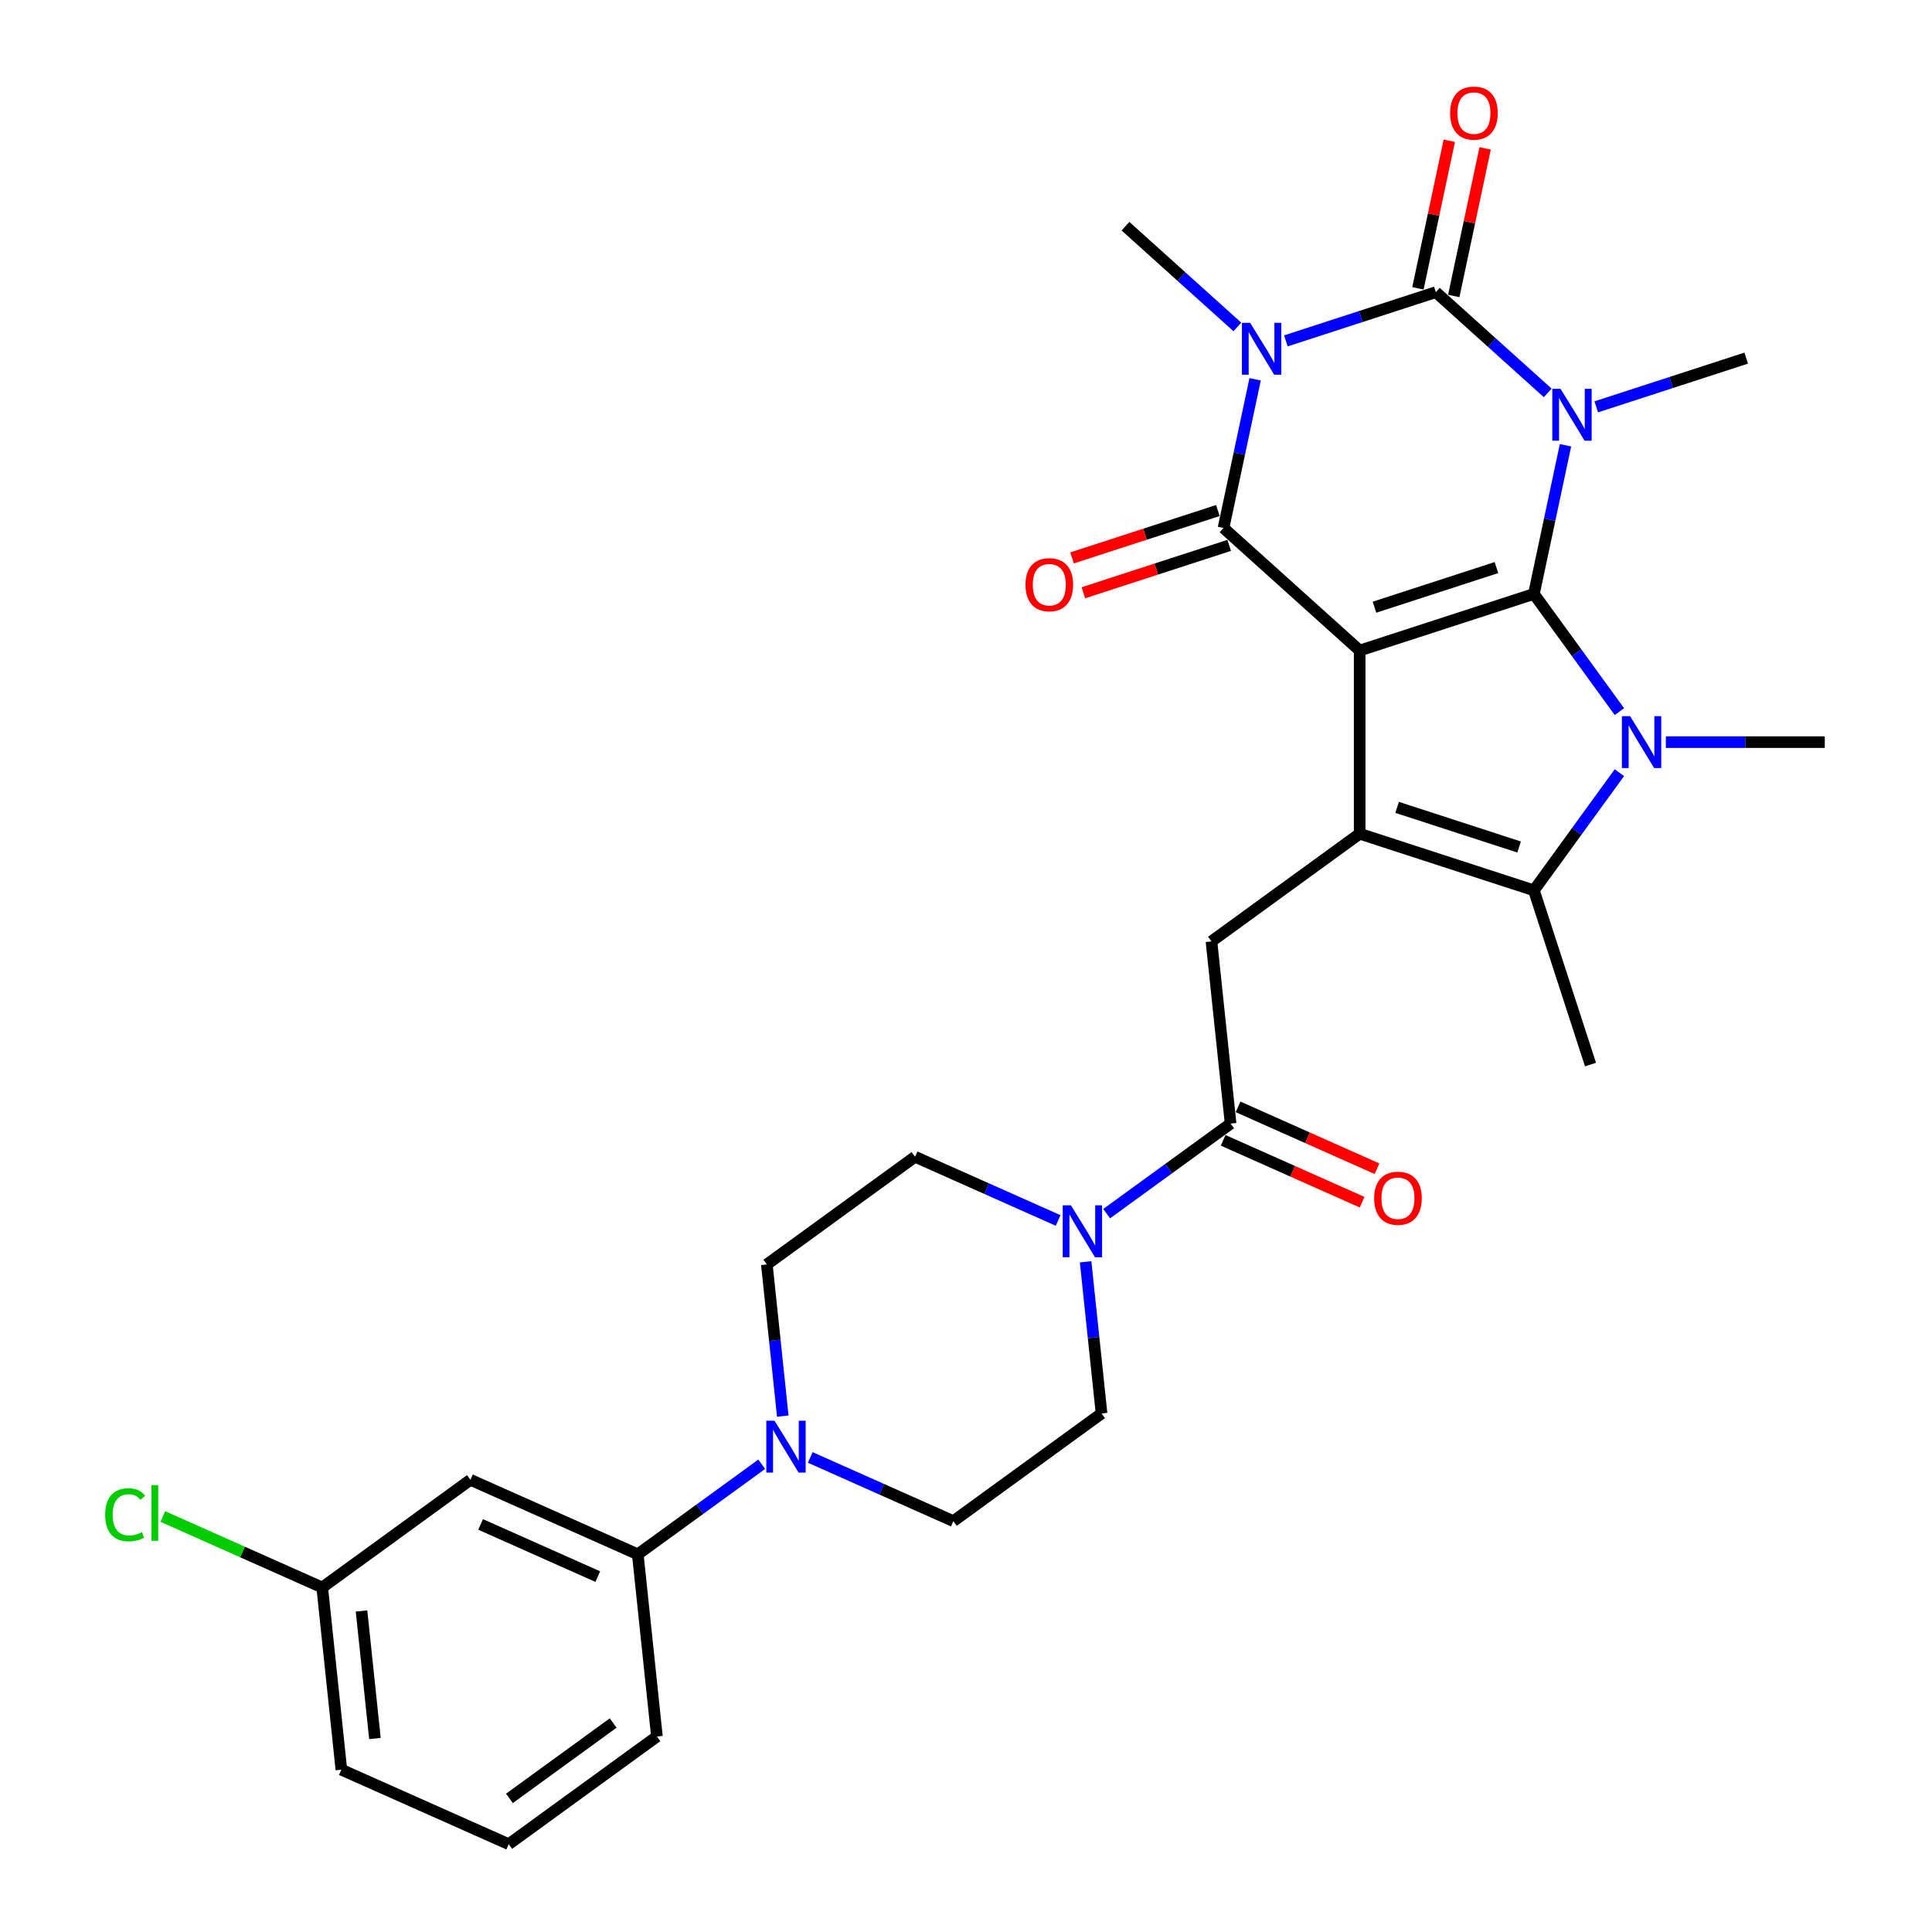 <?xml version='1.0' encoding='iso-8859-1'?>
<svg version='1.1' baseProfile='full'
              xmlns='http://www.w3.org/2000/svg'
                      xmlns:rdkit='http://www.rdkit.org/xml'
                      xmlns:xlink='http://www.w3.org/1999/xlink'
                  xml:space='preserve'
width='1000px' height='1000px' viewBox='0 0 1000 1000'>
<!-- END OF HEADER -->
<rect style='opacity:1.0;fill:#FFFFFF;stroke:none' width='1000' height='1000' x='0' y='0'> </rect>
<path class='bond-0' d='M 793.94,307.415 L 703.76,336.716' style='fill:none;fill-rule:evenodd;stroke:#000000;stroke-width:6px;stroke-linecap:butt;stroke-linejoin:miter;stroke-opacity:1' />
<path class='bond-0' d='M 774.552,293.774 L 711.426,314.285' style='fill:none;fill-rule:evenodd;stroke:#000000;stroke-width:6px;stroke-linecap:butt;stroke-linejoin:miter;stroke-opacity:1' />
<path class='bond-1' d='M 793.94,307.415 L 802.118,268.939' style='fill:none;fill-rule:evenodd;stroke:#000000;stroke-width:6px;stroke-linecap:butt;stroke-linejoin:miter;stroke-opacity:1' />
<path class='bond-1' d='M 802.118,268.939 L 810.296,230.463' style='fill:none;fill-rule:evenodd;stroke:#0000FF;stroke-width:6px;stroke-linecap:butt;stroke-linejoin:miter;stroke-opacity:1' />
<path class='bond-5' d='M 793.94,307.415 L 816.068,337.872' style='fill:none;fill-rule:evenodd;stroke:#000000;stroke-width:6px;stroke-linecap:butt;stroke-linejoin:miter;stroke-opacity:1' />
<path class='bond-5' d='M 816.068,337.872 L 838.196,368.33' style='fill:none;fill-rule:evenodd;stroke:#0000FF;stroke-width:6px;stroke-linecap:butt;stroke-linejoin:miter;stroke-opacity:1' />
<path class='bond-4' d='M 703.76,336.716 L 633.294,273.269' style='fill:none;fill-rule:evenodd;stroke:#000000;stroke-width:6px;stroke-linecap:butt;stroke-linejoin:miter;stroke-opacity:1' />
<path class='bond-6' d='M 703.76,336.716 L 703.76,431.537' style='fill:none;fill-rule:evenodd;stroke:#000000;stroke-width:6px;stroke-linecap:butt;stroke-linejoin:miter;stroke-opacity:1' />
<path class='bond-3' d='M 801.1,203.362 L 772.144,177.291' style='fill:none;fill-rule:evenodd;stroke:#0000FF;stroke-width:6px;stroke-linecap:butt;stroke-linejoin:miter;stroke-opacity:1' />
<path class='bond-3' d='M 772.144,177.291 L 743.188,151.219' style='fill:none;fill-rule:evenodd;stroke:#000000;stroke-width:6px;stroke-linecap:butt;stroke-linejoin:miter;stroke-opacity:1' />
<path class='bond-21' d='M 826.208,210.587 L 865.021,197.976' style='fill:none;fill-rule:evenodd;stroke:#0000FF;stroke-width:6px;stroke-linecap:butt;stroke-linejoin:miter;stroke-opacity:1' />
<path class='bond-21' d='M 865.021,197.976 L 903.834,185.365' style='fill:none;fill-rule:evenodd;stroke:#000000;stroke-width:6px;stroke-linecap:butt;stroke-linejoin:miter;stroke-opacity:1' />
<path class='bond-2' d='M 665.563,176.441 L 704.375,163.83' style='fill:none;fill-rule:evenodd;stroke:#0000FF;stroke-width:6px;stroke-linecap:butt;stroke-linejoin:miter;stroke-opacity:1' />
<path class='bond-2' d='M 704.375,163.83 L 743.188,151.219' style='fill:none;fill-rule:evenodd;stroke:#000000;stroke-width:6px;stroke-linecap:butt;stroke-linejoin:miter;stroke-opacity:1' />
<path class='bond-22' d='M 640.454,169.216 L 611.498,143.144' style='fill:none;fill-rule:evenodd;stroke:#0000FF;stroke-width:6px;stroke-linecap:butt;stroke-linejoin:miter;stroke-opacity:1' />
<path class='bond-22' d='M 611.498,143.144 L 582.543,117.073' style='fill:none;fill-rule:evenodd;stroke:#000000;stroke-width:6px;stroke-linecap:butt;stroke-linejoin:miter;stroke-opacity:1' />
<path class='bond-31' d='M 649.651,196.317 L 641.472,234.793' style='fill:none;fill-rule:evenodd;stroke:#0000FF;stroke-width:6px;stroke-linecap:butt;stroke-linejoin:miter;stroke-opacity:1' />
<path class='bond-31' d='M 641.472,234.793 L 633.294,273.269' style='fill:none;fill-rule:evenodd;stroke:#000000;stroke-width:6px;stroke-linecap:butt;stroke-linejoin:miter;stroke-opacity:1' />
<path class='bond-13' d='M 752.463,153.19 L 760.581,114.999' style='fill:none;fill-rule:evenodd;stroke:#000000;stroke-width:6px;stroke-linecap:butt;stroke-linejoin:miter;stroke-opacity:1' />
<path class='bond-13' d='M 760.581,114.999 L 768.699,76.808' style='fill:none;fill-rule:evenodd;stroke:#FF0000;stroke-width:6px;stroke-linecap:butt;stroke-linejoin:miter;stroke-opacity:1' />
<path class='bond-13' d='M 733.913,149.247 L 742.031,111.056' style='fill:none;fill-rule:evenodd;stroke:#000000;stroke-width:6px;stroke-linecap:butt;stroke-linejoin:miter;stroke-opacity:1' />
<path class='bond-13' d='M 742.031,111.056 L 750.149,72.865' style='fill:none;fill-rule:evenodd;stroke:#FF0000;stroke-width:6px;stroke-linecap:butt;stroke-linejoin:miter;stroke-opacity:1' />
<path class='bond-14' d='M 630.364,264.251 L 592.623,276.514' style='fill:none;fill-rule:evenodd;stroke:#000000;stroke-width:6px;stroke-linecap:butt;stroke-linejoin:miter;stroke-opacity:1' />
<path class='bond-14' d='M 592.623,276.514 L 554.881,288.777' style='fill:none;fill-rule:evenodd;stroke:#FF0000;stroke-width:6px;stroke-linecap:butt;stroke-linejoin:miter;stroke-opacity:1' />
<path class='bond-14' d='M 636.224,282.287 L 598.483,294.55' style='fill:none;fill-rule:evenodd;stroke:#000000;stroke-width:6px;stroke-linecap:butt;stroke-linejoin:miter;stroke-opacity:1' />
<path class='bond-14' d='M 598.483,294.55 L 560.741,306.813' style='fill:none;fill-rule:evenodd;stroke:#FF0000;stroke-width:6px;stroke-linecap:butt;stroke-linejoin:miter;stroke-opacity:1' />
<path class='bond-7' d='M 838.196,399.924 L 816.068,430.381' style='fill:none;fill-rule:evenodd;stroke:#0000FF;stroke-width:6px;stroke-linecap:butt;stroke-linejoin:miter;stroke-opacity:1' />
<path class='bond-7' d='M 816.068,430.381 L 793.94,460.838' style='fill:none;fill-rule:evenodd;stroke:#000000;stroke-width:6px;stroke-linecap:butt;stroke-linejoin:miter;stroke-opacity:1' />
<path class='bond-23' d='M 862.228,384.127 L 903.361,384.127' style='fill:none;fill-rule:evenodd;stroke:#0000FF;stroke-width:6px;stroke-linecap:butt;stroke-linejoin:miter;stroke-opacity:1' />
<path class='bond-23' d='M 903.361,384.127 L 944.495,384.127' style='fill:none;fill-rule:evenodd;stroke:#000000;stroke-width:6px;stroke-linecap:butt;stroke-linejoin:miter;stroke-opacity:1' />
<path class='bond-8' d='M 703.76,431.537 L 627.048,487.271' style='fill:none;fill-rule:evenodd;stroke:#000000;stroke-width:6px;stroke-linecap:butt;stroke-linejoin:miter;stroke-opacity:1' />
<path class='bond-30' d='M 703.76,431.537 L 793.94,460.838' style='fill:none;fill-rule:evenodd;stroke:#000000;stroke-width:6px;stroke-linecap:butt;stroke-linejoin:miter;stroke-opacity:1' />
<path class='bond-30' d='M 723.147,417.896 L 786.273,438.407' style='fill:none;fill-rule:evenodd;stroke:#000000;stroke-width:6px;stroke-linecap:butt;stroke-linejoin:miter;stroke-opacity:1' />
<path class='bond-25' d='M 793.94,460.838 L 823.241,551.018' style='fill:none;fill-rule:evenodd;stroke:#000000;stroke-width:6px;stroke-linecap:butt;stroke-linejoin:miter;stroke-opacity:1' />
<path class='bond-9' d='M 627.048,487.271 L 636.959,581.573' style='fill:none;fill-rule:evenodd;stroke:#000000;stroke-width:6px;stroke-linecap:butt;stroke-linejoin:miter;stroke-opacity:1' />
<path class='bond-10' d='M 636.959,581.573 L 604.881,604.879' style='fill:none;fill-rule:evenodd;stroke:#000000;stroke-width:6px;stroke-linecap:butt;stroke-linejoin:miter;stroke-opacity:1' />
<path class='bond-10' d='M 604.881,604.879 L 572.802,628.186' style='fill:none;fill-rule:evenodd;stroke:#0000FF;stroke-width:6px;stroke-linecap:butt;stroke-linejoin:miter;stroke-opacity:1' />
<path class='bond-20' d='M 633.103,590.235 L 669.066,606.247' style='fill:none;fill-rule:evenodd;stroke:#000000;stroke-width:6px;stroke-linecap:butt;stroke-linejoin:miter;stroke-opacity:1' />
<path class='bond-20' d='M 669.066,606.247 L 705.029,622.259' style='fill:none;fill-rule:evenodd;stroke:#FF0000;stroke-width:6px;stroke-linecap:butt;stroke-linejoin:miter;stroke-opacity:1' />
<path class='bond-20' d='M 640.816,572.91 L 676.779,588.922' style='fill:none;fill-rule:evenodd;stroke:#000000;stroke-width:6px;stroke-linecap:butt;stroke-linejoin:miter;stroke-opacity:1' />
<path class='bond-20' d='M 676.779,588.922 L 712.742,604.934' style='fill:none;fill-rule:evenodd;stroke:#FF0000;stroke-width:6px;stroke-linecap:butt;stroke-linejoin:miter;stroke-opacity:1' />
<path class='bond-16' d='M 547.693,631.717 L 510.659,615.229' style='fill:none;fill-rule:evenodd;stroke:#0000FF;stroke-width:6px;stroke-linecap:butt;stroke-linejoin:miter;stroke-opacity:1' />
<path class='bond-16' d='M 510.659,615.229 L 473.625,598.74' style='fill:none;fill-rule:evenodd;stroke:#000000;stroke-width:6px;stroke-linecap:butt;stroke-linejoin:miter;stroke-opacity:1' />
<path class='bond-17' d='M 561.908,653.104 L 566.034,692.356' style='fill:none;fill-rule:evenodd;stroke:#0000FF;stroke-width:6px;stroke-linecap:butt;stroke-linejoin:miter;stroke-opacity:1' />
<path class='bond-17' d='M 566.034,692.356 L 570.159,731.608' style='fill:none;fill-rule:evenodd;stroke:#000000;stroke-width:6px;stroke-linecap:butt;stroke-linejoin:miter;stroke-opacity:1' />
<path class='bond-11' d='M 419.379,754.365 L 456.413,770.854' style='fill:none;fill-rule:evenodd;stroke:#0000FF;stroke-width:6px;stroke-linecap:butt;stroke-linejoin:miter;stroke-opacity:1' />
<path class='bond-11' d='M 456.413,770.854 L 493.448,787.343' style='fill:none;fill-rule:evenodd;stroke:#000000;stroke-width:6px;stroke-linecap:butt;stroke-linejoin:miter;stroke-opacity:1' />
<path class='bond-12' d='M 394.27,757.897 L 362.192,781.203' style='fill:none;fill-rule:evenodd;stroke:#0000FF;stroke-width:6px;stroke-linecap:butt;stroke-linejoin:miter;stroke-opacity:1' />
<path class='bond-12' d='M 362.192,781.203 L 330.113,804.51' style='fill:none;fill-rule:evenodd;stroke:#000000;stroke-width:6px;stroke-linecap:butt;stroke-linejoin:miter;stroke-opacity:1' />
<path class='bond-32' d='M 405.164,732.978 L 401.039,693.726' style='fill:none;fill-rule:evenodd;stroke:#0000FF;stroke-width:6px;stroke-linecap:butt;stroke-linejoin:miter;stroke-opacity:1' />
<path class='bond-32' d='M 401.039,693.726 L 396.913,654.474' style='fill:none;fill-rule:evenodd;stroke:#000000;stroke-width:6px;stroke-linecap:butt;stroke-linejoin:miter;stroke-opacity:1' />
<path class='bond-15' d='M 330.113,804.51 L 243.49,765.943' style='fill:none;fill-rule:evenodd;stroke:#000000;stroke-width:6px;stroke-linecap:butt;stroke-linejoin:miter;stroke-opacity:1' />
<path class='bond-15' d='M 309.406,816.049 L 248.77,789.052' style='fill:none;fill-rule:evenodd;stroke:#000000;stroke-width:6px;stroke-linecap:butt;stroke-linejoin:miter;stroke-opacity:1' />
<path class='bond-27' d='M 330.113,804.51 L 340.024,898.811' style='fill:none;fill-rule:evenodd;stroke:#000000;stroke-width:6px;stroke-linecap:butt;stroke-linejoin:miter;stroke-opacity:1' />
<path class='bond-24' d='M 243.49,765.943 L 166.778,821.677' style='fill:none;fill-rule:evenodd;stroke:#000000;stroke-width:6px;stroke-linecap:butt;stroke-linejoin:miter;stroke-opacity:1' />
<path class='bond-19' d='M 473.625,598.74 L 396.913,654.474' style='fill:none;fill-rule:evenodd;stroke:#000000;stroke-width:6px;stroke-linecap:butt;stroke-linejoin:miter;stroke-opacity:1' />
<path class='bond-18' d='M 570.159,731.608 L 493.448,787.343' style='fill:none;fill-rule:evenodd;stroke:#000000;stroke-width:6px;stroke-linecap:butt;stroke-linejoin:miter;stroke-opacity:1' />
<path class='bond-26' d='M 166.778,821.677 L 125.524,803.31' style='fill:none;fill-rule:evenodd;stroke:#000000;stroke-width:6px;stroke-linecap:butt;stroke-linejoin:miter;stroke-opacity:1' />
<path class='bond-26' d='M 125.524,803.31 L 84.27,784.942' style='fill:none;fill-rule:evenodd;stroke:#00CC00;stroke-width:6px;stroke-linecap:butt;stroke-linejoin:miter;stroke-opacity:1' />
<path class='bond-33' d='M 166.778,821.677 L 176.69,915.978' style='fill:none;fill-rule:evenodd;stroke:#000000;stroke-width:6px;stroke-linecap:butt;stroke-linejoin:miter;stroke-opacity:1' />
<path class='bond-33' d='M 187.125,833.84 L 194.063,899.851' style='fill:none;fill-rule:evenodd;stroke:#000000;stroke-width:6px;stroke-linecap:butt;stroke-linejoin:miter;stroke-opacity:1' />
<path class='bond-28' d='M 340.024,898.811 L 263.313,954.545' style='fill:none;fill-rule:evenodd;stroke:#000000;stroke-width:6px;stroke-linecap:butt;stroke-linejoin:miter;stroke-opacity:1' />
<path class='bond-28' d='M 317.371,891.829 L 263.673,930.843' style='fill:none;fill-rule:evenodd;stroke:#000000;stroke-width:6px;stroke-linecap:butt;stroke-linejoin:miter;stroke-opacity:1' />
<path class='bond-29' d='M 263.313,954.545 L 176.69,915.978' style='fill:none;fill-rule:evenodd;stroke:#000000;stroke-width:6px;stroke-linecap:butt;stroke-linejoin:miter;stroke-opacity:1' />
<path  class='atom-2' d='M 807.718 201.24
L 816.517 215.463
Q 817.39 216.866, 818.793 219.407
Q 820.197 221.949, 820.272 222.1
L 820.272 201.24
L 823.838 201.24
L 823.838 228.093
L 820.159 228.093
L 810.714 212.542
Q 809.614 210.722, 808.439 208.636
Q 807.301 206.55, 806.96 205.905
L 806.96 228.093
L 803.47 228.093
L 803.47 201.24
L 807.718 201.24
' fill='#0000FF'/>
<path  class='atom-3' d='M 647.073 167.093
L 655.872 181.317
Q 656.744 182.72, 658.148 185.261
Q 659.551 187.802, 659.627 187.954
L 659.627 167.093
L 663.192 167.093
L 663.192 193.947
L 659.513 193.947
L 650.069 178.396
Q 648.969 176.576, 647.793 174.489
Q 646.655 172.403, 646.314 171.759
L 646.314 193.947
L 642.825 193.947
L 642.825 167.093
L 647.073 167.093
' fill='#0000FF'/>
<path  class='atom-6' d='M 843.738 370.7
L 852.537 384.923
Q 853.41 386.327, 854.813 388.868
Q 856.216 391.409, 856.292 391.561
L 856.292 370.7
L 859.858 370.7
L 859.858 397.553
L 856.178 397.553
L 846.734 382.003
Q 845.634 380.182, 844.459 378.096
Q 843.321 376.01, 842.979 375.365
L 842.979 397.553
L 839.49 397.553
L 839.49 370.7
L 843.738 370.7
' fill='#0000FF'/>
<path  class='atom-11' d='M 554.312 623.88
L 563.111 638.104
Q 563.984 639.507, 565.387 642.048
Q 566.79 644.589, 566.866 644.741
L 566.866 623.88
L 570.432 623.88
L 570.432 650.734
L 566.752 650.734
L 557.308 635.183
Q 556.208 633.362, 555.033 631.276
Q 553.895 629.19, 553.553 628.546
L 553.553 650.734
L 550.064 650.734
L 550.064 623.88
L 554.312 623.88
' fill='#0000FF'/>
<path  class='atom-12' d='M 400.889 735.349
L 409.688 749.572
Q 410.56 750.975, 411.964 753.517
Q 413.367 756.058, 413.443 756.21
L 413.443 735.349
L 417.008 735.349
L 417.008 762.202
L 413.329 762.202
L 403.885 746.652
Q 402.785 744.831, 401.609 742.745
Q 400.471 740.659, 400.13 740.014
L 400.13 762.202
L 396.641 762.202
L 396.641 735.349
L 400.889 735.349
' fill='#0000FF'/>
<path  class='atom-14' d='M 750.576 58.546
Q 750.576 52.098, 753.762 48.495
Q 756.948 44.892, 762.903 44.892
Q 768.857 44.892, 772.043 48.495
Q 775.229 52.098, 775.229 58.546
Q 775.229 65.07, 772.005 68.787
Q 768.782 72.466, 762.903 72.466
Q 756.986 72.466, 753.762 68.787
Q 750.576 65.108, 750.576 58.546
M 762.903 69.431
Q 766.999 69.431, 769.199 66.701
Q 771.437 63.932, 771.437 58.546
Q 771.437 53.274, 769.199 50.619
Q 766.999 47.926, 762.903 47.926
Q 758.806 47.926, 756.569 50.581
Q 754.369 53.236, 754.369 58.546
Q 754.369 63.97, 756.569 66.701
Q 758.806 69.431, 762.903 69.431
' fill='#FF0000'/>
<path  class='atom-15' d='M 530.787 302.646
Q 530.787 296.198, 533.973 292.595
Q 537.159 288.992, 543.114 288.992
Q 549.069 288.992, 552.255 292.595
Q 555.441 296.198, 555.441 302.646
Q 555.441 309.17, 552.217 312.887
Q 548.993 316.566, 543.114 316.566
Q 537.197 316.566, 533.973 312.887
Q 530.787 309.208, 530.787 302.646
M 543.114 313.531
Q 547.21 313.531, 549.41 310.8
Q 551.648 308.032, 551.648 302.646
Q 551.648 297.374, 549.41 294.719
Q 547.21 292.026, 543.114 292.026
Q 539.018 292.026, 536.78 294.681
Q 534.58 297.336, 534.58 302.646
Q 534.58 308.07, 536.78 310.8
Q 539.018 313.531, 543.114 313.531
' fill='#FF0000'/>
<path  class='atom-21' d='M 711.256 620.216
Q 711.256 613.768, 714.442 610.165
Q 717.628 606.562, 723.583 606.562
Q 729.537 606.562, 732.723 610.165
Q 735.909 613.768, 735.909 620.216
Q 735.909 626.739, 732.685 630.456
Q 729.461 634.135, 723.583 634.135
Q 717.666 634.135, 714.442 630.456
Q 711.256 626.777, 711.256 620.216
M 723.583 631.101
Q 727.679 631.101, 729.879 628.37
Q 732.116 625.602, 732.116 620.216
Q 732.116 614.944, 729.879 612.289
Q 727.679 609.596, 723.583 609.596
Q 719.486 609.596, 717.248 612.251
Q 715.049 614.906, 715.049 620.216
Q 715.049 625.639, 717.248 628.37
Q 719.486 631.101, 723.583 631.101
' fill='#FF0000'/>
<path  class='atom-27' d='M 54.44 784.039
Q 54.44 777.364, 57.55 773.874
Q 60.698 770.347, 66.653 770.347
Q 72.19 770.347, 75.148 774.254
L 72.645 776.302
Q 70.483 773.457, 66.653 773.457
Q 62.594 773.457, 60.432 776.188
Q 58.308 778.881, 58.308 784.039
Q 58.308 789.349, 60.508 792.08
Q 62.746 794.811, 67.07 794.811
Q 70.028 794.811, 73.48 793.028
L 74.542 795.873
Q 73.138 796.783, 71.014 797.314
Q 68.89 797.845, 66.539 797.845
Q 60.698 797.845, 57.55 794.28
Q 54.44 790.715, 54.44 784.039
' fill='#00CC00'/>
<path  class='atom-27' d='M 78.41 768.716
L 81.9 768.716
L 81.9 797.504
L 78.41 797.504
L 78.41 768.716
' fill='#00CC00'/>
</svg>
